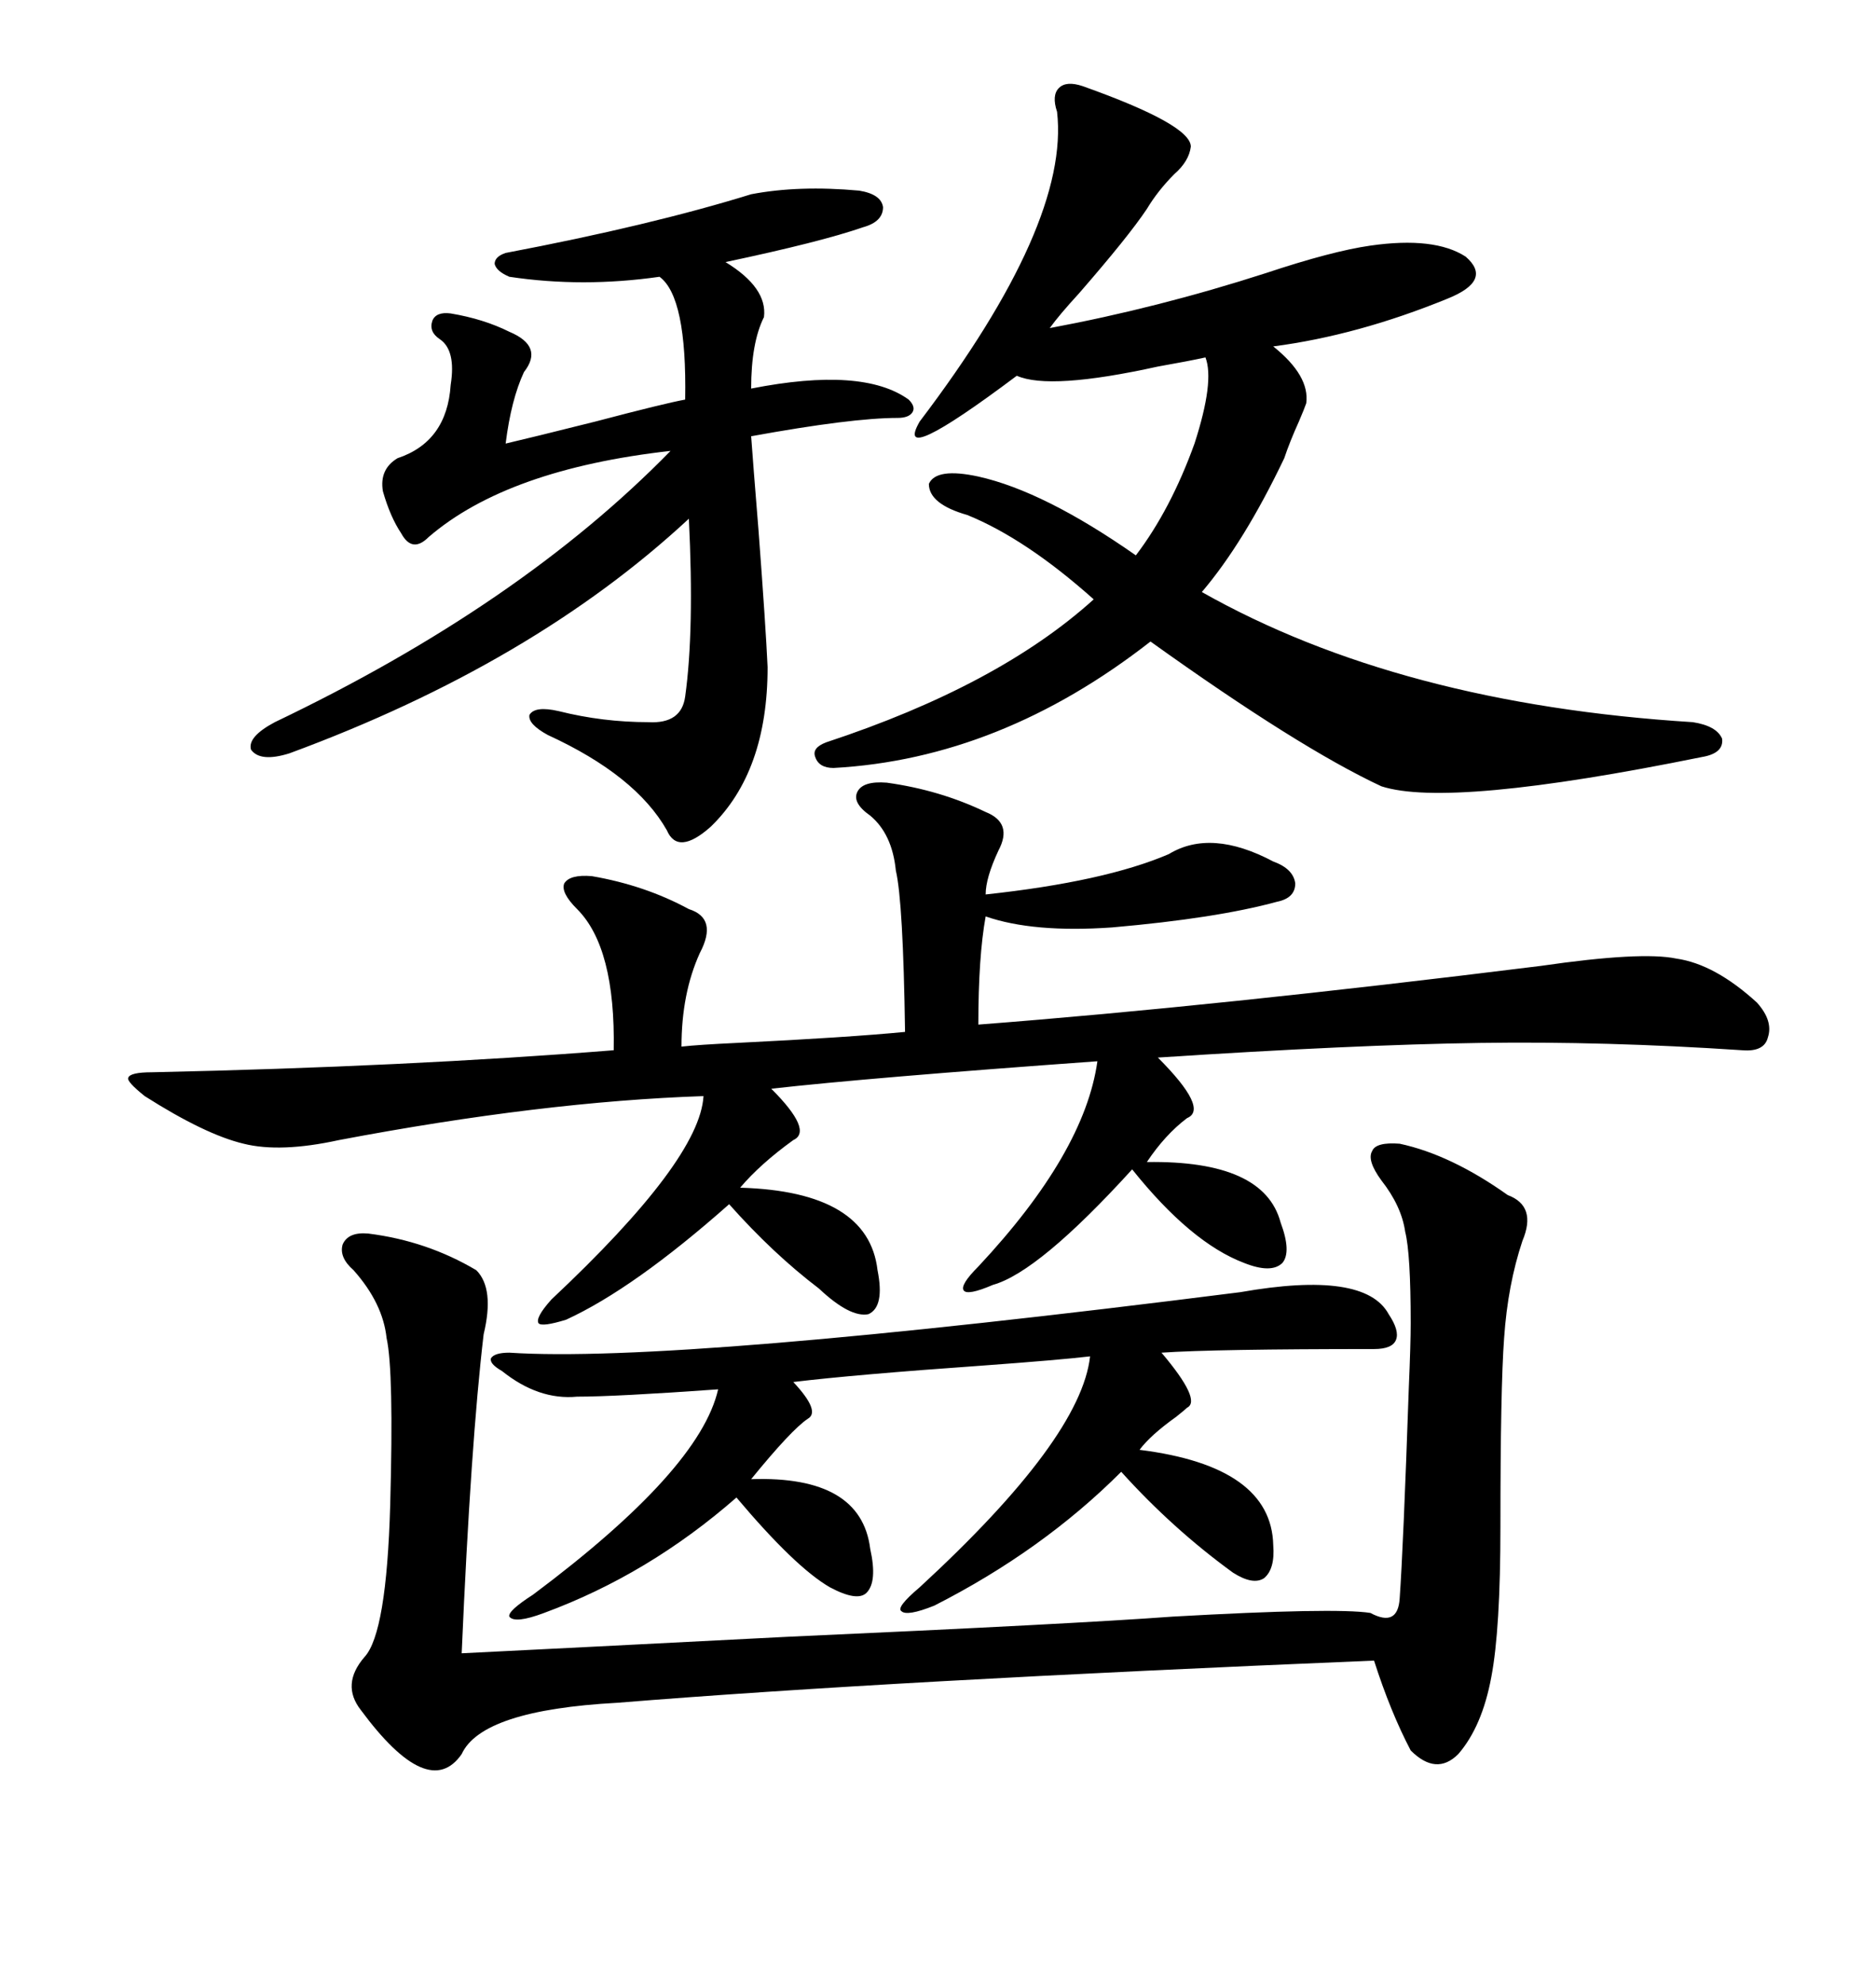 <svg xmlns="http://www.w3.org/2000/svg" xmlns:xlink="http://www.w3.org/1999/xlink" width="300" height="317.285"><path d="M141.80 125.10L141.80 125.10Q150.29 126.27 157.62 129.79L157.62 129.79Q162.01 131.54 159.67 135.94L159.67 135.94Q157.62 140.33 157.62 142.97L157.62 142.97Q176.66 140.92 186.91 136.52L186.91 136.52Q193.65 132.42 203.61 137.70L203.61 137.70Q206.84 138.87 207.13 141.21L207.13 141.21Q207.13 143.55 204.20 144.14L204.20 144.14Q194.53 146.78 177.83 148.24L177.83 148.24Q165.23 149.12 157.62 146.48L157.62 146.48Q156.45 152.93 156.45 163.77L156.45 163.77Q194.53 160.84 246.39 154.39L246.39 154.39Q262.50 152.05 268.07 153.22L268.07 153.22Q274.22 154.10 280.96 160.25L280.96 160.25Q283.59 163.18 282.71 165.82L282.71 165.82Q282.13 168.16 278.61 167.87L278.61 167.87Q256.64 166.41 236.72 166.70L236.72 166.70Q216.50 166.99 185.16 169.04L185.16 169.04Q193.36 177.25 189.84 178.71L189.84 178.71Q186.33 181.35 183.40 185.74L183.40 185.74Q202.15 185.45 204.79 195.41L204.79 195.41Q206.54 200.10 205.08 201.86L205.08 201.86Q203.32 203.61 198.93 201.86L198.93 201.86Q190.43 198.63 181.05 186.91L181.05 186.91Q166.11 203.32 158.79 205.37L158.79 205.37Q154.69 207.13 154.10 206.25L154.10 206.25Q153.52 205.37 156.45 202.44L156.45 202.44Q173.44 184.28 175.49 169.63L175.49 169.63Q138.87 172.27 123.34 174.02L123.34 174.02Q130.08 180.76 126.86 182.23L126.86 182.23Q121.58 186.04 118.36 189.84L118.36 189.84Q138.87 190.43 140.33 203.03L140.33 203.03Q141.50 208.89 138.87 210.06L138.87 210.06Q135.94 210.64 130.96 205.96L130.96 205.96Q123.63 200.39 116.60 192.48L116.60 192.48Q101.37 205.96 90.53 210.94L90.53 210.94Q86.72 212.11 86.13 211.52L86.13 211.52Q85.55 210.64 88.18 207.71L88.18 207.71Q111.91 185.45 112.50 175.20L112.50 175.20Q86.72 176.07 54.20 182.23L54.20 182.23Q44.82 184.28 38.96 182.81L38.96 182.81Q32.81 181.35 23.14 175.20L23.14 175.20Q20.21 172.85 20.51 172.27L20.51 172.27Q20.80 171.39 24.32 171.39L24.32 171.39Q65.04 170.51 98.14 167.87L98.14 167.87Q98.44 151.46 92.29 145.31L92.29 145.31Q89.65 142.68 90.23 141.21L90.23 141.21Q91.11 139.75 94.63 140.04L94.63 140.04Q103.13 141.50 110.16 145.31L110.16 145.31Q114.84 146.78 111.91 152.34L111.91 152.34Q108.98 158.79 108.98 167.29L108.98 167.29Q111.62 166.99 117.77 166.70L117.77 166.70Q135.64 165.82 144.73 164.94L144.73 164.94Q144.43 144.14 143.26 139.16L143.26 139.16Q142.68 133.30 139.16 130.37L139.16 130.37Q136.23 128.32 137.11 126.56L137.11 126.56Q137.99 124.80 141.80 125.10ZM77.34 213.28L77.34 213.28Q75.29 230.57 73.83 264.26L73.83 264.26Q91.70 263.38 125.98 261.62L125.98 261.62Q171.68 259.57 187.50 258.40L187.50 258.40Q213.57 256.93 219.14 257.81L219.14 257.81Q223.54 260.16 223.83 255.47L223.83 255.47Q224.41 247.27 225.29 221.78L225.29 221.78Q225.59 214.75 225.59 211.52L225.59 211.52Q225.59 200.39 224.71 196.88L224.71 196.88Q224.12 192.77 220.90 188.67L220.90 188.67Q218.55 185.45 219.43 183.98L219.43 183.98Q220.02 182.52 223.83 182.81L223.83 182.81Q232.03 184.57 241.11 191.02L241.11 191.02Q245.80 192.77 243.46 198.34L243.46 198.34Q241.11 205.37 240.53 213.87L240.53 213.87Q239.94 221.78 239.94 244.04L239.94 244.04Q239.94 260.45 238.48 268.07L238.48 268.07Q237.01 275.98 233.20 280.37L233.20 280.37Q229.69 283.89 225.59 279.79L225.59 279.79Q222.36 273.63 219.73 265.43L219.73 265.43Q142.09 268.65 98.73 272.17L98.73 272.17Q77.05 273.34 73.83 280.37L73.83 280.37Q68.55 287.99 57.71 273.34L57.71 273.34Q54.49 269.24 58.30 264.84L58.30 264.84Q61.82 261.04 62.40 240.53L62.40 240.53Q62.99 219.14 61.82 213.87L61.82 213.87Q61.23 208.30 56.54 203.03L56.54 203.03Q54.20 200.98 54.79 198.93L54.79 198.93Q55.66 196.88 58.89 197.17L58.89 197.17Q68.26 198.34 76.17 203.03L76.17 203.03Q79.10 205.96 77.34 213.28ZM173.14 13.77L173.14 13.77Q190.43 19.92 190.43 23.44L190.43 23.44Q190.14 25.78 187.79 27.83L187.79 27.83Q185.16 30.47 183.40 33.40L183.40 33.40Q180.47 37.79 172.56 46.88L172.56 46.88Q169.34 50.39 167.87 52.44L167.87 52.44Q185.16 49.22 202.44 43.65L202.44 43.65Q212.99 40.14 219.14 39.26L219.14 39.26Q229.39 37.79 234.38 41.02L234.38 41.02Q238.77 44.82 231.45 47.75L231.45 47.75Q217.09 53.61 203.61 55.37L203.61 55.37Q209.47 60.06 208.89 64.45L208.89 64.45Q208.59 65.33 207.71 67.38L207.71 67.38Q206.25 70.61 205.37 73.24L205.37 73.24Q198.93 86.72 192.19 94.63L192.19 94.63Q223.83 112.50 270.70 115.43L270.70 115.43Q274.51 116.02 275.39 118.07L275.39 118.07Q275.68 120.41 272.17 121.00L272.17 121.00Q231.74 129.20 220.90 125.68L220.90 125.68Q207.71 119.53 183.98 102.54L183.98 102.54Q159.96 121.29 133.30 122.75L133.30 122.75Q130.96 122.75 130.37 121.00L130.37 121.00Q129.79 119.53 132.13 118.65L132.13 118.65Q159.67 109.57 174.90 95.80L174.90 95.80Q164.06 86.13 154.69 82.32L154.69 82.32Q148.54 80.57 148.54 77.34L148.54 77.34Q149.71 74.71 156.45 76.17L156.45 76.17Q166.99 78.52 181.64 88.77L181.64 88.77Q187.21 81.45 191.02 70.90L191.02 70.90Q194.24 60.94 192.77 57.13L192.77 57.13Q190.14 57.71 185.16 58.59L185.16 58.59Q167.87 62.40 162.60 60.06L162.60 60.06Q142.68 75 147.07 67.38L147.07 67.38Q171.09 35.74 169.04 17.87L169.04 17.87Q168.16 15.23 169.34 14.06L169.34 14.06Q170.51 12.89 173.14 13.77ZM143.55 66.80L143.55 66.80Q136.23 66.80 120.12 69.73L120.12 69.73Q120.41 73.83 121.29 84.67L121.29 84.67Q122.46 100.20 122.75 106.64L122.75 106.64Q122.75 123.34 113.67 132.13L113.67 132.13Q108.40 136.82 106.64 132.71L106.64 132.71Q101.66 123.93 87.60 117.48L87.60 117.48Q84.38 115.72 84.67 114.26L84.67 114.26Q85.55 112.79 89.36 113.67L89.36 113.67Q96.39 115.43 103.71 115.43L103.71 115.43Q108.98 115.72 109.57 111.33L109.57 111.33Q111.04 100.78 110.16 82.91L110.16 82.91Q85.25 106.05 46.29 120.41L46.29 120.41Q41.60 121.88 40.14 119.82L40.14 119.82Q39.55 117.77 43.95 115.43L43.95 115.43Q83.20 96.68 107.23 72.07L107.23 72.07Q81.15 75 68.55 85.84L68.55 85.84Q65.92 88.48 64.16 85.25L64.16 85.25Q62.40 82.62 61.23 78.52L61.23 78.52Q60.64 75 63.57 73.24L63.57 73.24Q71.48 70.61 72.07 61.52L72.07 61.52Q72.95 55.96 70.31 54.20L70.31 54.20Q68.55 53.03 69.14 51.27L69.14 51.27Q69.73 49.80 72.07 50.10L72.07 50.10Q77.34 50.98 81.45 53.03L81.45 53.03Q87.01 55.37 83.79 59.47L83.79 59.47Q81.74 63.87 80.86 70.90L80.86 70.90Q84.67 70.02 95.21 67.38L95.21 67.38Q106.35 64.45 109.57 63.87L109.57 63.87Q109.86 47.46 105.47 44.24L105.47 44.24Q93.16 46.00 81.45 44.24L81.45 44.24Q79.39 43.36 79.10 42.19L79.10 42.19Q79.10 41.02 80.86 40.43L80.86 40.43Q104.00 36.04 120.12 31.05L120.12 31.05Q127.73 29.59 137.40 30.47L137.40 30.47Q140.92 31.05 141.21 33.11L141.21 33.11Q141.21 35.45 137.99 36.33L137.99 36.33Q131.25 38.67 116.02 41.89L116.02 41.89Q122.75 46.00 122.17 50.68L122.17 50.68Q120.12 54.79 120.12 62.11L120.12 62.11Q137.99 58.59 145.31 63.87L145.31 63.87Q146.48 65.04 145.90 65.92L145.90 65.92Q145.31 66.80 143.55 66.80ZM219.73 215.63L219.73 215.63Q194.24 215.63 185.74 216.21L185.74 216.21Q192.19 223.83 189.84 225L189.84 225Q189.55 225.29 188.09 226.46L188.09 226.46Q183.98 229.39 182.23 231.74L182.23 231.74Q203.32 234.38 203.61 246.97L203.61 246.97Q203.91 250.78 202.15 252.25L202.15 252.25Q200.39 253.42 197.17 251.37L197.17 251.37Q187.50 244.34 179.30 235.25L179.30 235.25Q166.70 247.85 149.41 256.64L149.41 256.64Q145.02 258.40 144.14 257.52L144.14 257.52Q143.26 256.93 147.07 253.71L147.07 253.71Q172.85 229.98 174.32 216.80L174.32 216.80Q169.34 217.38 157.32 218.26L157.32 218.26Q136.52 219.73 126.86 220.90L126.86 220.90Q131.25 225.59 129.20 226.76L129.20 226.76Q126.56 228.52 120.12 236.43L120.12 236.43Q137.70 235.84 139.16 247.56L139.16 247.56Q140.33 252.83 138.57 254.59L138.57 254.59Q137.11 256.05 132.71 253.71L132.71 253.71Q127.15 250.49 117.77 239.36L117.77 239.36Q103.71 251.66 87.01 257.81L87.01 257.81Q82.32 259.57 81.45 258.40L81.45 258.40Q81.15 257.52 85.25 254.88L85.25 254.88Q111.91 234.96 114.84 222.07L114.84 222.07Q98.44 223.24 92.29 223.24L92.29 223.24Q86.13 223.83 80.27 219.14L80.27 219.14Q78.22 217.97 78.52 217.09L78.52 217.09Q79.10 216.21 81.45 216.21L81.45 216.21Q108.11 217.97 198.34 206.54L198.34 206.54Q218.26 203.03 222.07 210.06L222.07 210.06Q223.83 212.70 223.24 214.16L223.24 214.16Q222.66 215.63 219.73 215.63Z"/></svg>